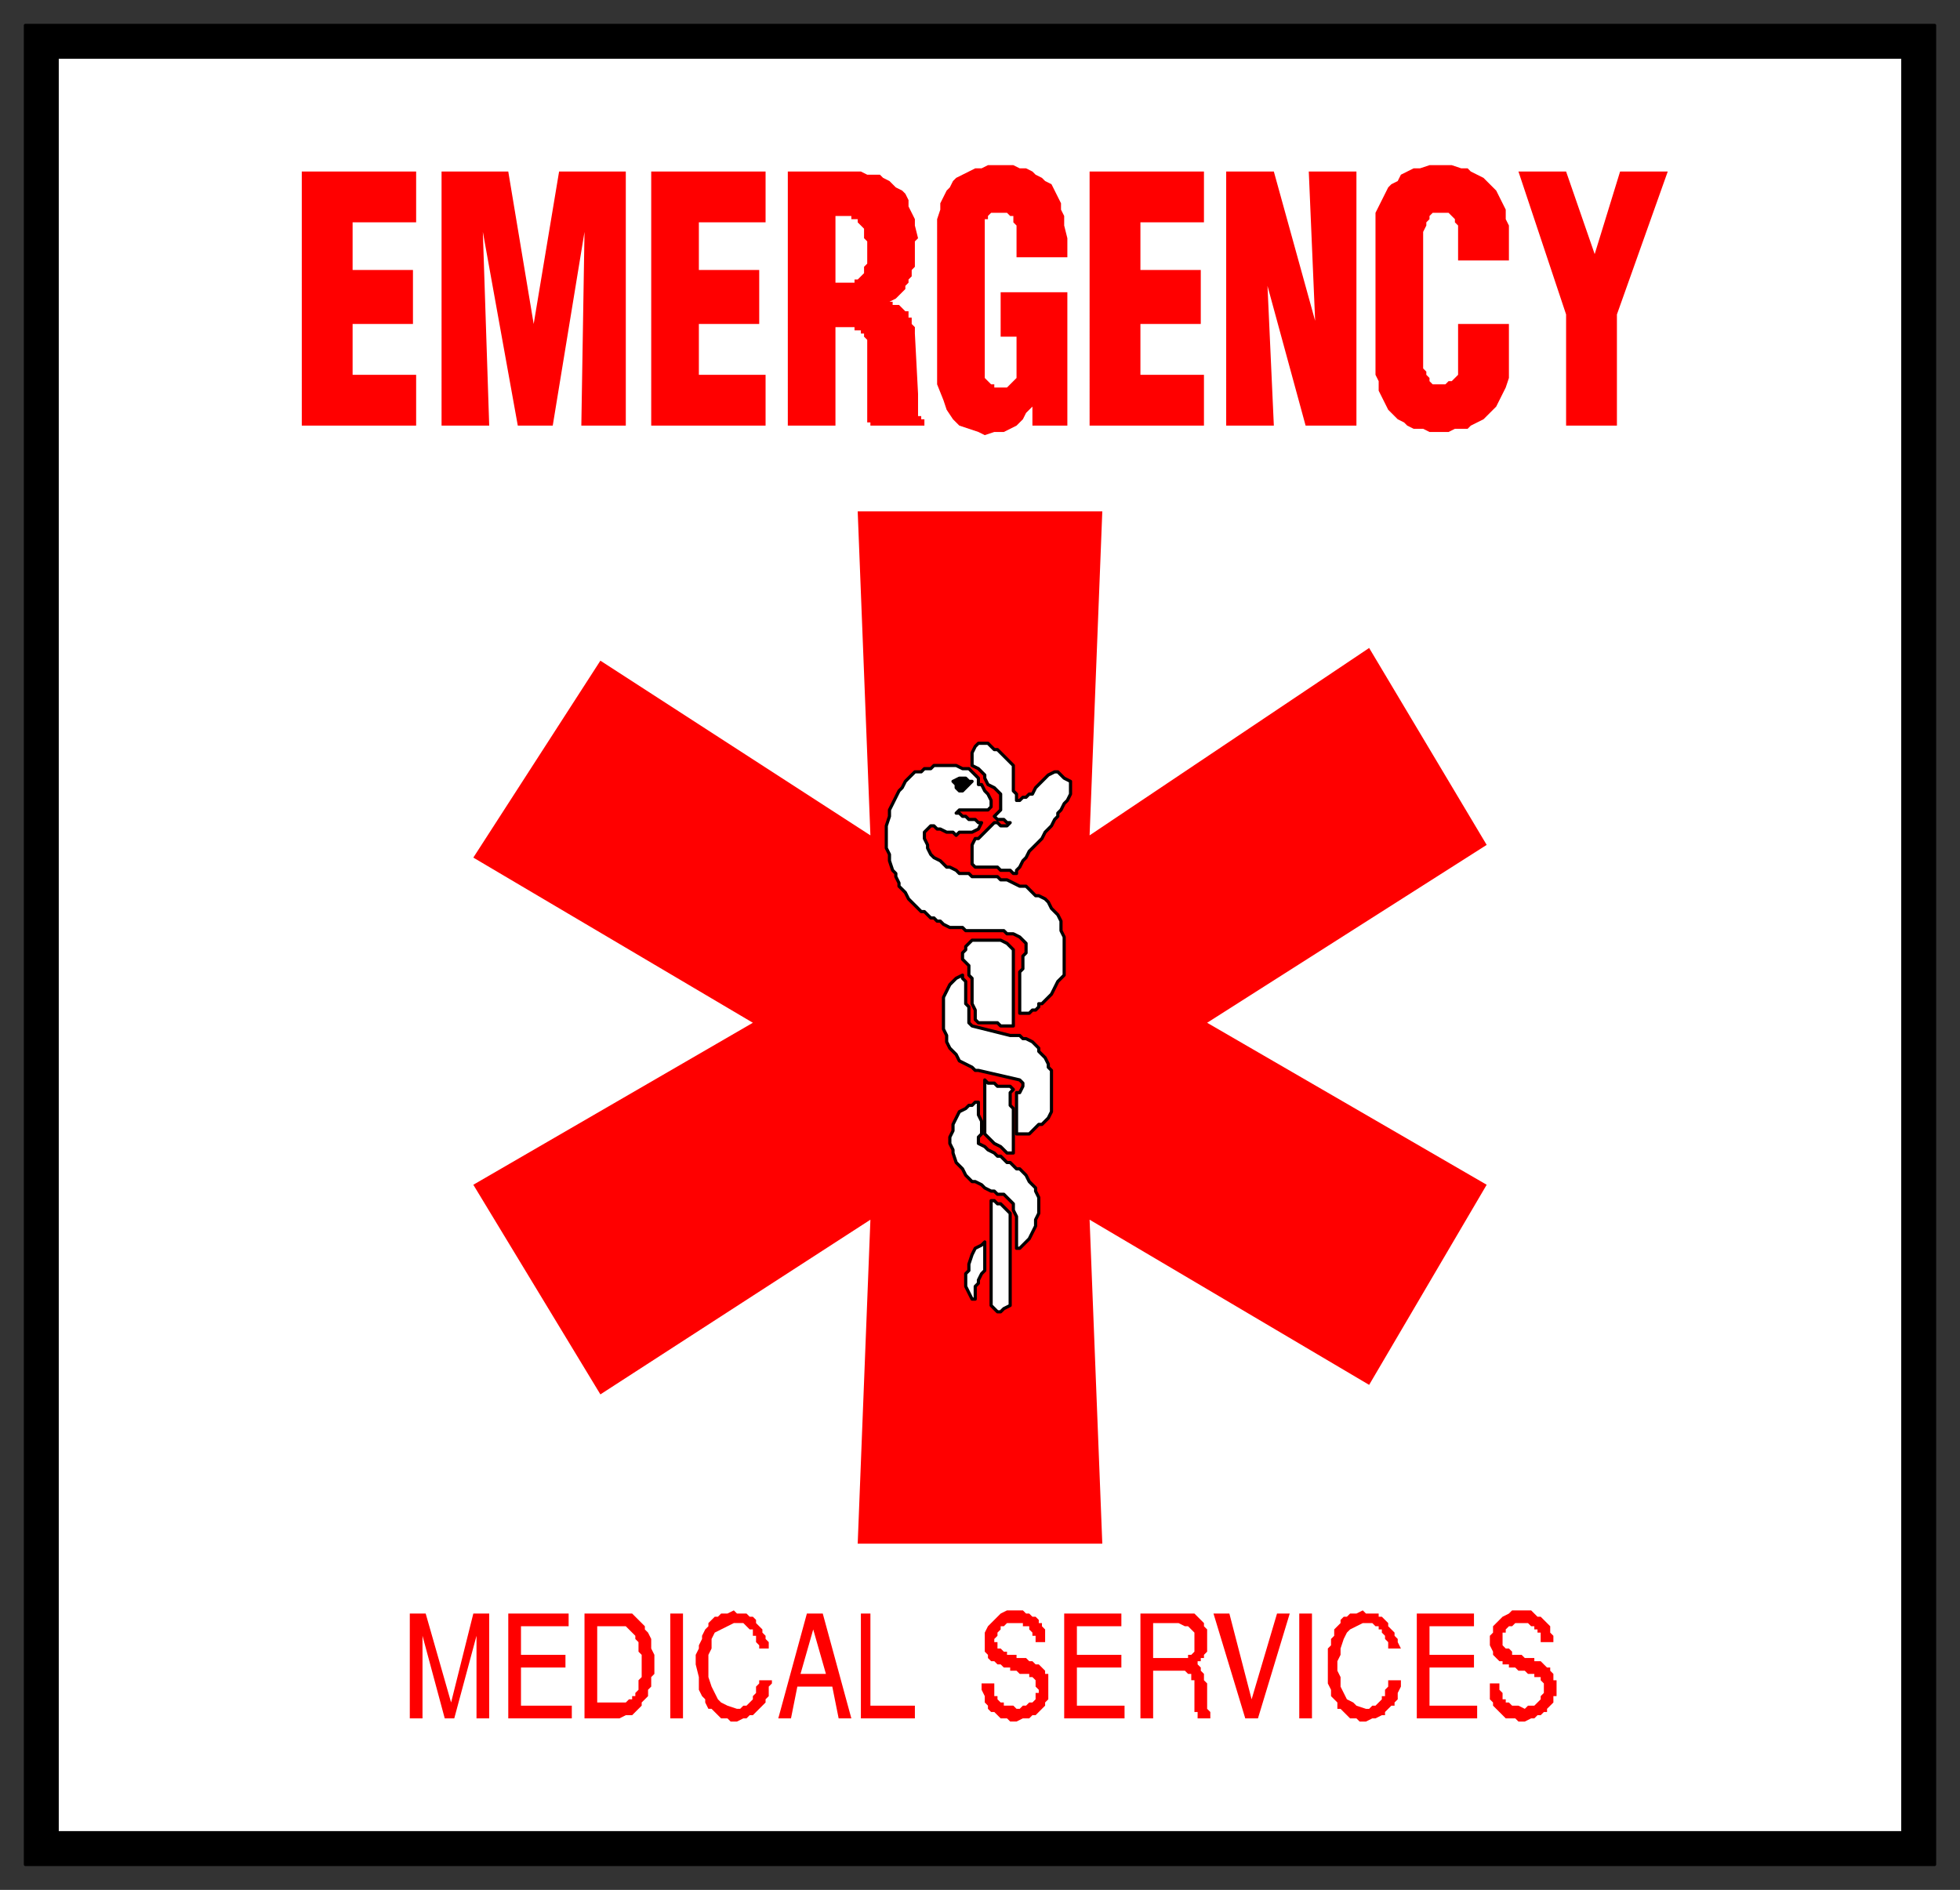 <svg xmlns="http://www.w3.org/2000/svg" fill-rule="evenodd" height="595" preserveAspectRatio="none" stroke-linecap="round" width="617"><rect width="100%" height="100%" fill="#333333" stroke="none"/><style>.brush0{fill:#fff}.pen0{stroke:#000;stroke-width:1;stroke-linejoin:round}.brush1{fill:#000}.brush2{fill:red}.pen1,.pen2{stroke:none}</style><path class="pen0 brush1" d="M8 8h601v579H8V8z"/><path class="pen0 brush0" d="M18 18h581v559H18V18z"/><path class="pen1 brush2" d="m270 486 4-102-85 55-40-66 88-51-88-52 40-62 85 55-4-102h77l-4 102 88-59 37 62-88 56 88 51-37 63-88-52 4 102h-77z"/><path class="pen0 brush0" d="M320 275v-1l1-1 1-2 1-1 1-2 1-1 1-1 1-1 1-1 1-2 1-1 1-1 1-2 1-1v-1l1-1 1-2 1-1 1-2v-4l-2-1-1-1-1-1h-1l-2 1-1 1-1 1-1 1-1 1-1 2h-1l-1 1h-1l-1 1h-1v-2l-1-1v-8l-1-1-1-1h0l-1-1-1-1-1-1h-1l-1-1-1-1h-3l-1 1-1 2v4l2 1 1 1 1 1v1l1 2 2 1 1 1 1 1v5l-1 1-1 1 1 1h2l1 1h1l-1 1h-2l-1-1h-1l-1 1-1 1-1 1-1 1-1 1h-1l-1 2v6l1 1h7l1 1h3l1 1h1z"/><path class="pen0 brush0" d="M302 255h9l1-1v-2l-1-2-1-1-1-2h-1v-2l-1-1-1-1-1-1h-2l-2-1h0-7l-1 1h-2l-1 1h-2l-2 2-1 1-1 2-1 1-1 2-1 2-1 2v2l-1 3v7l1 2v2l1 3 1 1v1l1 2v1l2 2 1 2 2 2 1 1 1 1h1l1 1 1 1h1l1 1h1l1 1 2 1h4l1 1h12l1 1h2l2 1 1 1 1 1v3l-1 1v4l-1 1v13h3l1-1h1l1-1v-1h1l1-1 2-2 1-2 1-2 1-1 1-1v-12l-1-2v-3l-1-2-2-2-1-2-1-1-2-1h-1l-1-1-1-1-1-1h-2 0l-2-1-2-1h-2l-1-1h-8l-1-1h-3l-1-1-2-1h-1l-1-1-1-1-2-1-1-1-1-2v-1l-1-2v-2l1-1 1-1h1l1 1h1l2 1h2l1 1 1-1h4l2-1 1-2h-1l-1-1h-2l-1-1h-1l-1-1h-1l1-1z"/><path class="pen0 brush0" d="M319 323v-24l-1-1-1-1h0l-2-1h-9l-1 1-1 1v1l-1 1v2l1 1 1 1v3l1 1v8l1 2v3l1 1h6l1 1h4z"/><path class="pen0 brush0" d="M303 307v1l1 1v7l1 1v5l1 1 12 3h3l1 1h1l2 1 1 1 1 1v1l2 2 1 2v1l1 1v13l-1 2-2 2h-1l-1 1-1 1-1 1h-4v-13h1l1-2v-1l-1-1-13-3h-1l-1-1-2-1-2-1-1-2-2-2-1-2v-2l-1-2v-10l1-2 1-2 2-2 2-1z"/><path class="pen0 brush0" d="M310 357v-17l1 1h2l1 1h4l1 1-1 1v4l1 1v14h-2l-1-1-1-1-2-1-1-1-1-1-1-1z"/><path class="pen0 brush0" d="M309 357v-4l-1-2v-4h-1l-1 1h-1l-1 1-2 1-1 2-1 2v2l-1 2v2l1 2v1l1 3 1 1 1 1 1 2 1 1 1 1h1l2 1 1 1 2 1h1l1 1h2l1 1 1 1 1 1v2l1 2v10h1l2-2 1-1 1-2 1-2v-2l1-2v-5l-1-2v-1l-2-2-1-2-1-1-1-1h-1l-1-1-1-1h-1l-1-1-1-1h-1l-1-1-2-1-1-1-2-1v-2l1-1z"/><path class="pen0 brush0" d="M312 378v33l1 1 1 1h1l1-1 2-1v-29l-1-1-1-1-1-1h-1l-1-1h-1 0zm-2 22v-9l-1 1-2 1-1 2-1 3v2l-1 1v4l1 2 1 2h1v-4l1-1v-1l1-2 1-1z"/><path class="pen0 brush1" d="m305 247-1 1-1 1h-1l-1-1v-1l-1-1 2-1h2l1 1h1l-1 1z"/><path class="pen1 brush2" d="M493 134V99l-15-45h15l9 26 8-26h15l-16 45v35h-16zm-34-32h16v17l-1 3-1 2-1 2-1 2-1 1-2 2-1 1-2 1-2 1-1 1h-4l-2 1h-6l-2-1h-3l-2-1-1-1-2-1-1-1-2-2-1-2-1-2-1-2v-3l-1-2V67l1-2 1-2 1-2 1-2 1-1 2-1 1-2 2-1 2-1h2l3-1h7l3 1h2l1 1 2 1 2 1 1 1 2 2 1 1 1 2 1 2 1 2v3l1 2v11h-16V71l-1-1v-1l-1-1-1-1h-5l-1 1v1l-1 1v1l-1 2v43l1 1v1l1 1v1l1 1h4l1-1h1l1-1 1-1v-16zm-73 32V54h15l13 47-2-47h15v80h-16l-12-44 2 44h-15zm-43 0V54h36v16h-20v15h19v17h-19v16h20v16h-36zm-18-6-1 1-1 1-1 2-2 2-2 1-2 1h-3l-3 1-2-1-3-1-3-1-2-2-2-3-1-3-2-5V69l1-3v-2l1-2 1-2 1-1 1-2 1-1 2-1 2-1 2-1h2l2-1h8l2 1h2l2 1 1 1 2 1 1 1 2 1 1 2 1 2 1 2v2l1 2v3l1 4v6h-16V71l-1-1v-2h-1l-1-1h-5l-1 1v1h-1v50l1 1 1 1h1v1h4l1-1 1-1 1-1v-13h-5V92h21v42h-11v-6zm-77 6V54h23l2 1h4l1 1 2 1 1 1 1 1 2 1 1 1 1 2v2l1 2 1 2v2l1 4-1 1v8l-1 1v2l-1 1v1l-1 1v1l-1 1-1 1-1 1-2 1h1v1h2l1 1 1 1h1v2h1v2l1 1v2l1 19v7h1v1h1v2h-17v-1h-1v-26l-1-1v-1h-1v-1h-2v-1h-6v31h-15zm-43 0V54h36v16h-21v15h19v17h-19v16h21v16h-36zm-66 0V54h21l8 48 8-48h21v80h-14l1-61-10 61h-11l-11-61 2 61h-15zm-44 0V54h36v16h-20v15h19v17h-19v16h20v16H95zm388 394v-1h-2l-1-1h-2l-1-1h-2v-1h-2v-1h-1l-1-1-1-1v-1l-1-2v-3l1-1v-2l1-1 1-1 1-1 2-1 1-1h6l1 1 1 1h1l1 1 1 1 1 1v2l1 1v2h-4v-3h-1v-1h-1v-1h-1l-1-1h-4l-1 1h-1l-1 1v1h-1v4l1 1h1l1 1v1h3l1 1h3v1h2l1 1 1 1h1v1l1 1v2h1v5h-1v2l-1 1-1 1v1h-1l-1 1h-1l-1 1h-1l-2 1h-2l-1-1h-3l-1-1-1-1-1-1-1-1v-1l-1-1v-5h3v2l1 1v2h1v1h1l1 1h2l2 1 1-1h2l1-1 1-1v-1l1-1v-3l-1-1v-1h-2zm-37 13v-33h18v4h-14v9h14v4h-14v12h15v4h-19zm-28-17v-5l1-1v-2l1-1v-2l1-1 1-1v-1l1-1h1l1-1h2l2-1 1 1h4v1h1l1 1 1 1v1l1 1 1 1v1l1 1v1l1 2h-4v-2l-1-1v-1l-1-1v-1h-1v-1h-1l-1-1h-3l-2 1-2 1-1 1-1 2-1 3v2l-1 2v3l1 2v3l1 2 1 2 2 1 1 1 3 1h1l1-1h1l1-1 1-1v-1h1v-2l1-1v-2h4v2l-1 2v2l-1 1v1h-1l-1 1-1 1v1h-1l-2 1h-1l-2 1h-2l-1-1h-2l-1-1-1-1-1-1h-1v-2l-1-1-1-1v-2l-1-2v-6zm-9 17v-33h4v33h-4zm-27-33h5l7 27 8-27h4l-10 33h-4l-10-33zm-23 33v-33h17l1 1 1 1 1 1v1l1 1v7l-1 1v1h-1v1h-1v1l1 1v1l1 1v2l1 1v8l1 1v2h-4v-2h-1v-10h-1v-2h-1l-1-1h-10v15h-4zm-24 0v-33h18v4h-14v9h14v4h-14v12h15v4h-19zm-11-13v-1h-3l-1-1h-2v-1h-2l-1-1h-1l-1-1h-1l-1-1v-1l-1-1v-6l1-2 1-1 1-1 1-1 1-1 2-1h5l1 1h1l1 1h1l1 1v1h1v1l1 1v4h-3v-2h-1v-1l-1-1v-1h-2v-1h-5l-1 1h-1v1l-1 1v1l-1 1v1h1v2h1l1 1h1v1h3v1h3l1 1h1l1 1h1l1 1 1 1v1h1v8l-1 1v1l-1 1-1 1-1 1h-1l-1 1h-2l-2 1h-2l-1-1h-2l-1-1-1-1h-1l-1-1v-1l-1-1v-2l-1-2v-2h4v4h1v1l1 1h1v1h3l1 1h1l1-1h1l1-1h1l1-1v-2h1v-1l-1-1v-2l-1-1h-1zm-53 13v-33h3v29h14v4h-17zm-26 0 9-33h5l9 33h-4l-2-10h-11l-2 10h-4zm-26-17v-3l1-2v-1l1-2v-1l1-2 1-1v-1l1-1 1-1h1l1-1h2l2-1 1 1h3l1 1h1l1 1v1l1 1 1 1v1l1 1v1l1 1v2h-3v-1l-1-1v-2h-1v-2h-1l-1-1-1-1h-3l-2 1-2 1-2 1-1 2v3l-1 2v7l1 3 1 2 1 2 1 1 2 1 3 1h1l1-1h1l1-1 1-1v-1l1-1v-2l1-1v-1h4v1l-1 1v3l-1 1v1l-1 1-1 1-1 1-1 1h-1l-1 1h-1l-2 1h-2l-1-1h-2l-1-1-1-1-1-1h-1l-1-2v-1l-1-1-1-2v-4l-1-4zm-8 17v-33h4v33h-4zm-51 0v-33h19v4h-15v9h14v4h-14v12h16v4h-20zm-31 0v-33h5l8 28 7-28h5v33h-4v-26l-7 26h-3l-7-26v26h-4z"/><path class="pen2 brush0" d="M263 89h6v-1h1l1-1 1-1v-2l1-1v-7l-1-1v-3l-1-1-1-1v-1h-2v-1h-5v21zm-11 438h8l-4-14-4 14z"/><path class="pen1 brush2" d="M184 541v-33h15l1 1 1 1 1 1 1 1v1l1 1 1 2v3l1 2v6l-1 1v3l-1 1v2l-1 1-1 1v1l-1 1-1 1-1 1h-2l-2 1h-11z"/><path class="pen2 brush0" d="M188 536h9l1-1h1v-1h1v-1l1-1v-3l1-1v-7l-1-1v-3l-1-1v-1l-1-1-1-1-1-1h-9v24zm175-14h11v-1h1l1-1v-6l-1-1-1-1h-1l-2-1h-8v11z"/></svg>
